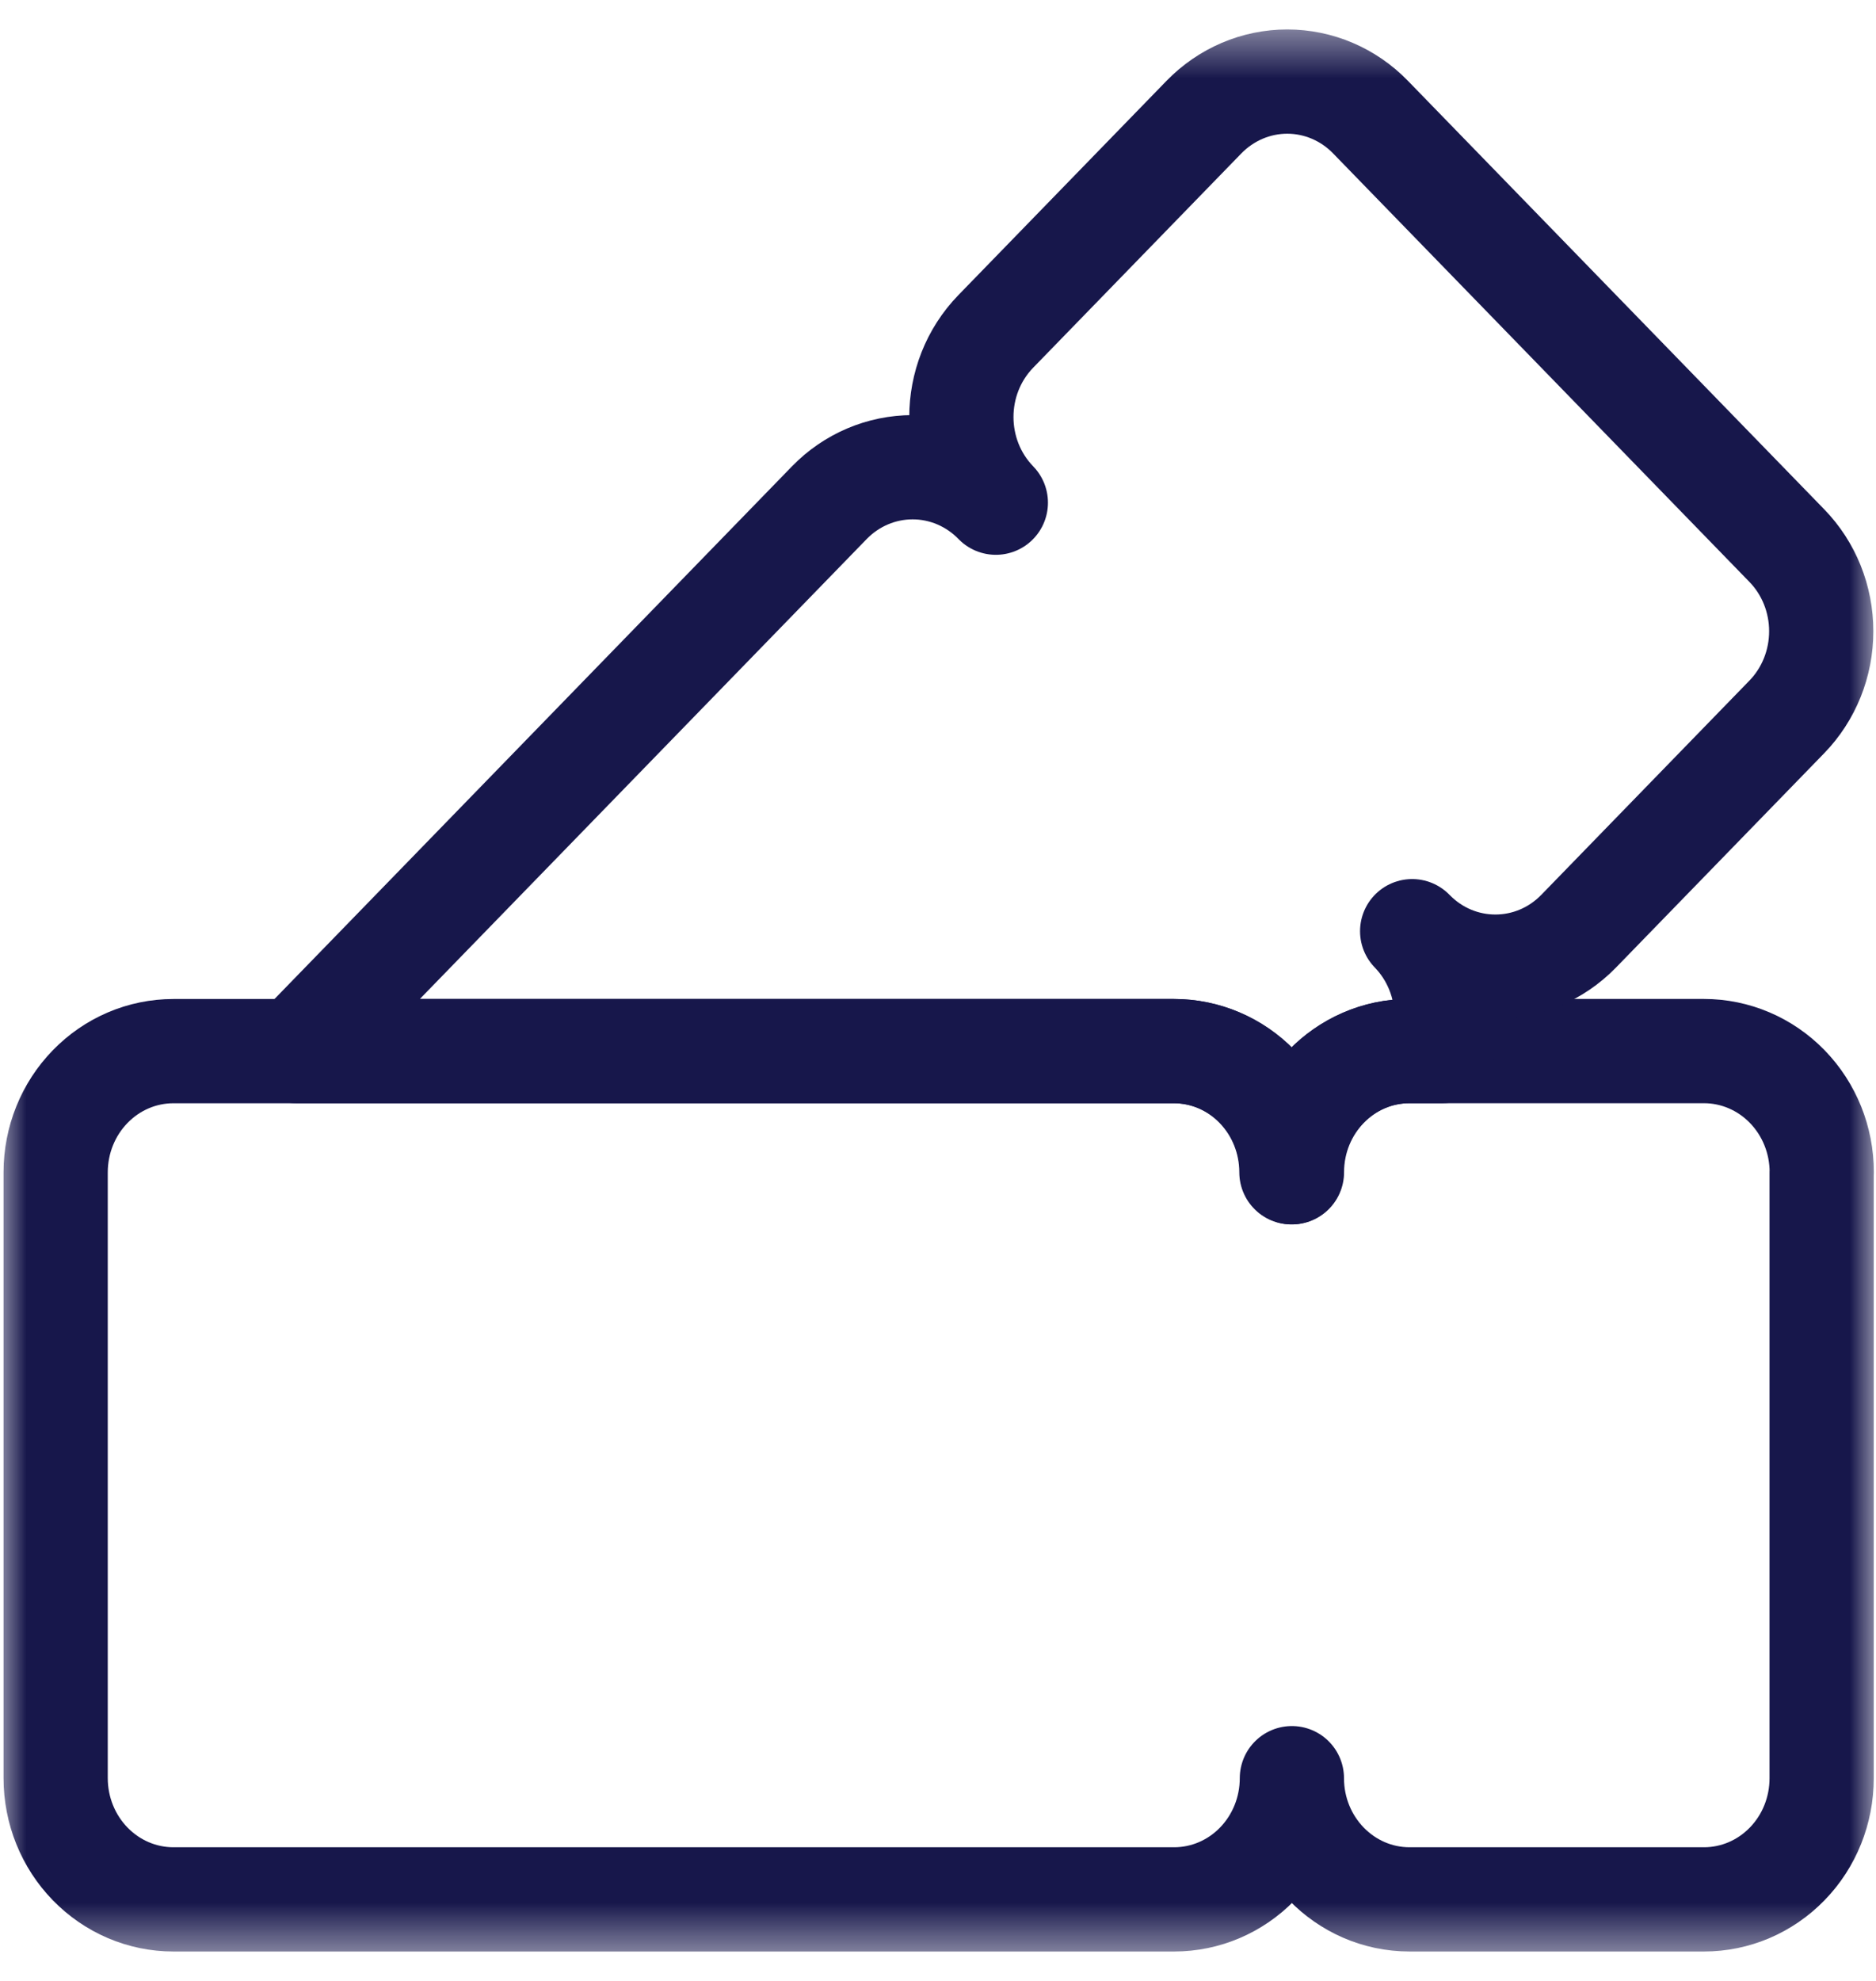 <svg width="36" height="38" viewBox="0 0 36 38" fill="none" xmlns="http://www.w3.org/2000/svg">
<mask id="mask0_1826_36653" style="mask-type:luminance" maskUnits="userSpaceOnUse" x="0" y="0" width="36" height="38">
<path d="M36 0.479H0V37.52H36V0.479Z" fill="white"/>
</mask>
<g mask="url(#mask0_1826_36653)">
<path d="M34.959 22.488C34.959 21.871 34.721 21.28 34.297 20.844C33.873 20.408 33.298 20.163 32.699 20.163H27.051C25.803 20.163 24.792 21.204 24.792 22.488C24.792 21.872 24.554 21.28 24.13 20.845C23.707 20.408 23.132 20.164 22.533 20.164H3.327C2.728 20.164 2.154 20.408 1.73 20.845C1.306 21.28 1.068 21.872 1.068 22.488V34.111C1.068 34.728 1.306 35.319 1.73 35.755C2.154 36.191 2.728 36.436 3.327 36.436H22.532C23.131 36.436 23.706 36.191 24.129 35.755C24.553 35.319 24.791 34.728 24.791 34.111C24.791 35.395 25.802 36.436 27.05 36.436H32.698C33.298 36.436 33.872 36.192 34.296 35.755C34.72 35.32 34.957 34.728 34.957 34.112V22.489L34.959 22.488Z" stroke="#17174B" stroke-width="2" stroke-linecap="round" stroke-linejoin="round"/>
<path d="M5.691 20.163L15.915 9.643C16.339 9.207 16.914 8.963 17.513 8.963C18.112 8.963 18.687 9.207 19.11 9.643C18.228 8.735 18.228 7.264 19.11 6.356L23.104 2.246C23.529 1.81 24.103 1.565 24.702 1.565C25.301 1.565 25.876 1.81 26.299 2.246C28.426 4.434 32.162 8.278 34.288 10.466C34.712 10.901 34.949 11.493 34.949 12.109C34.949 12.725 34.712 13.317 34.288 13.753L30.294 17.863C29.411 18.77 27.981 18.77 27.099 17.863C27.522 18.298 27.76 18.89 27.76 19.506C27.76 19.73 27.729 19.951 27.668 20.163H27.041C25.794 20.163 24.782 21.203 24.782 22.488C24.782 21.871 24.544 21.28 24.12 20.844C23.697 20.408 23.122 20.163 22.523 20.163H5.691V20.163Z" stroke="#17174B" stroke-width="2" stroke-linecap="round" stroke-linejoin="round"/>
</g>
</svg>
